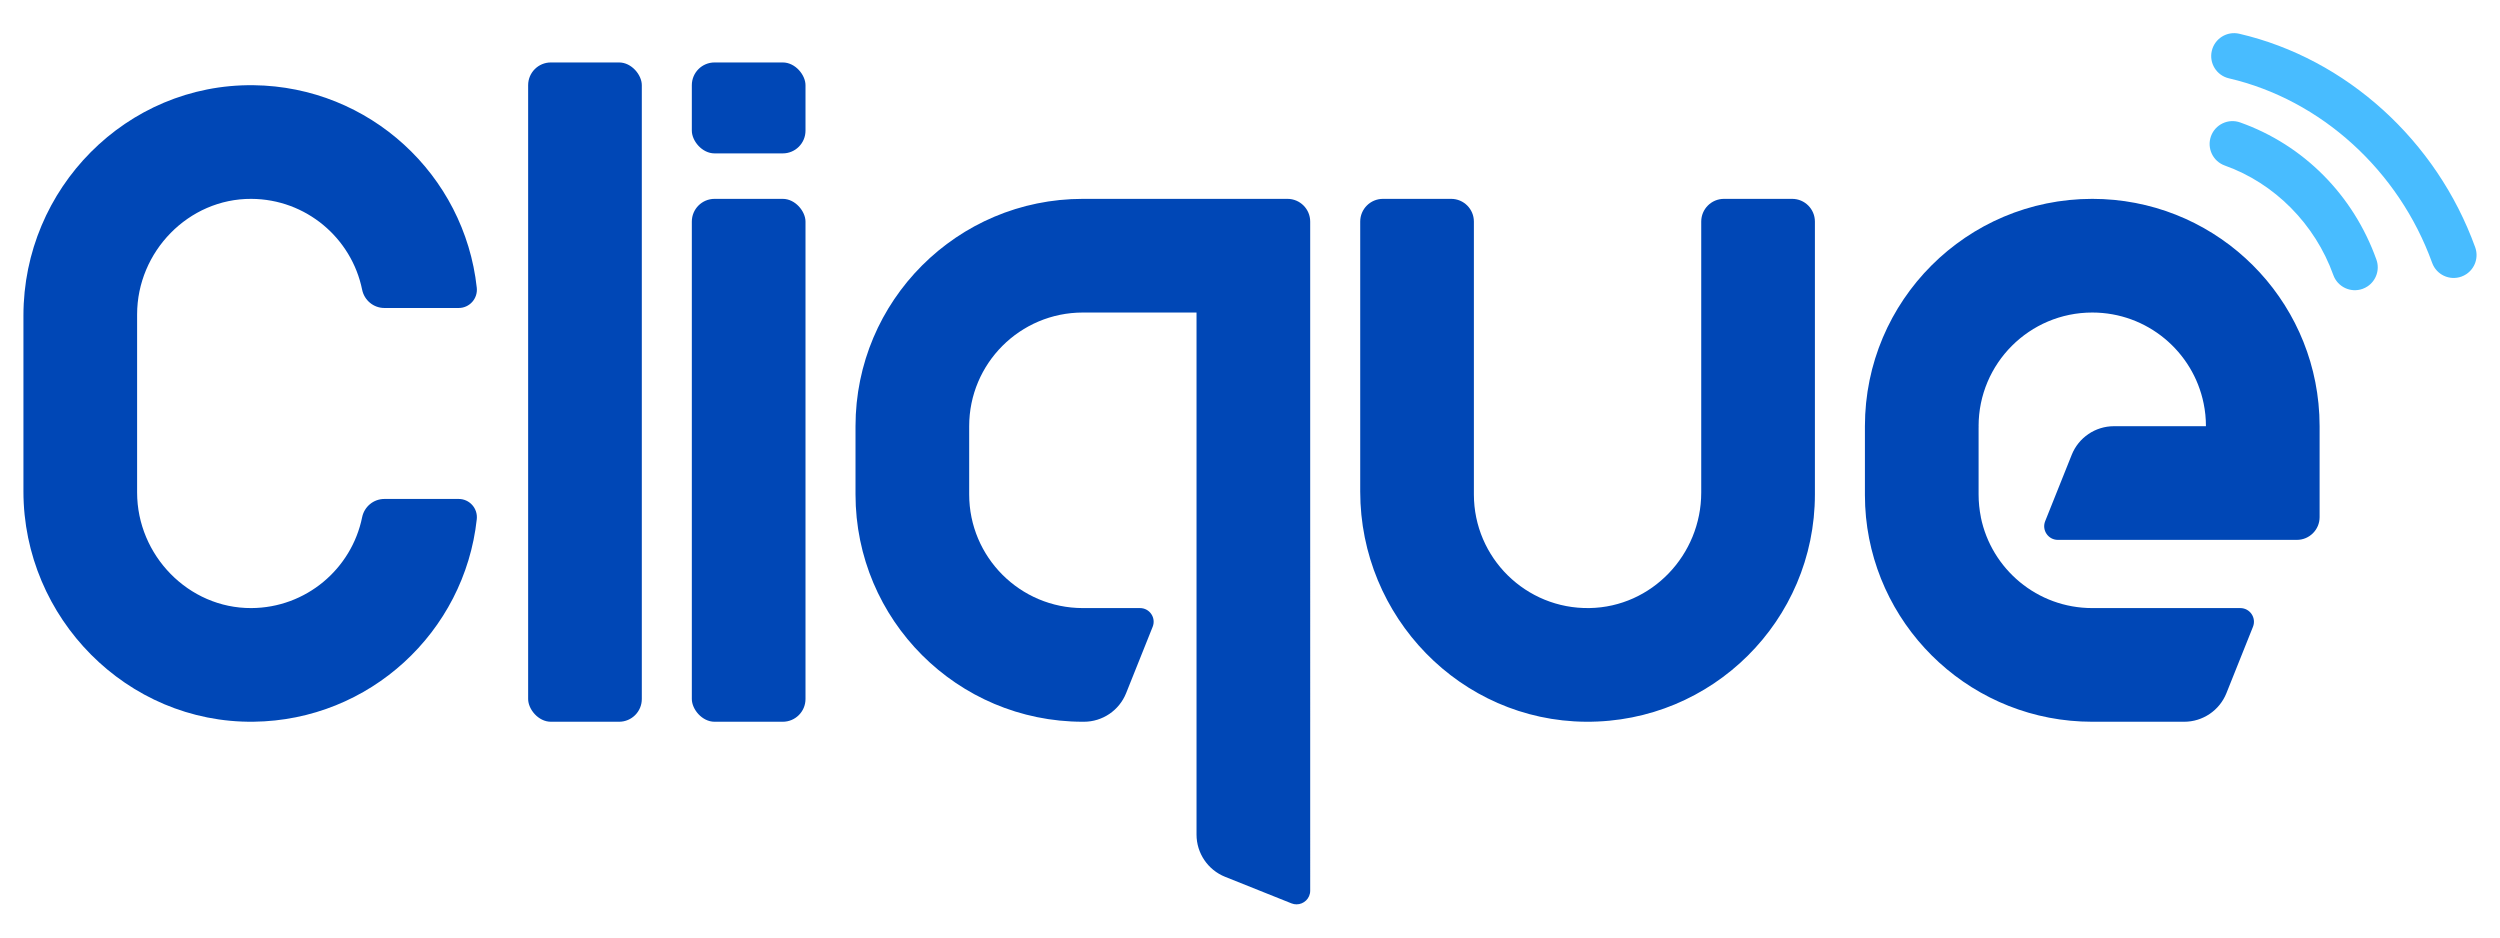 <svg xmlns="http://www.w3.org/2000/svg" viewBox="0 0 800 300"><g><g id="Camada_1"><g><g><path d="M789.233,87.721c-.479.319-1.005.587-1.571.791-3.803,1.373-7.999-.595-9.374-4.399-10.683-29.583-35.606-52.21-65.04-59.049-3.938-.916-6.392-4.853-5.473-8.791.918-3.937,4.854-6.386,8.788-5.476,34.218,7.952,63.148,34.141,75.5,68.341,1.169,3.237-.086,6.759-2.83,8.582Z" fill="#48bcff"></path><path d="M757.615,91.639c-.485.323-1.017.595-1.591.8-3.806,1.362-7.999-.621-9.362-4.429-5.821-16.274-18.798-29.372-34.714-35.034-3.81-1.353-5.8-5.543-4.446-9.353,1.357-3.808,5.541-5.803,9.353-4.443,20.311,7.223,36.201,23.223,43.598,43.897,1.155,3.233-.1,6.742-2.838,8.562Z" fill="#48bcff"></path></g><g><rect x="221.385" y="19.985" width="36.375" height="29.1" rx="7.275" ry="7.275" fill="#0047b6"></rect><rect x="169.005" y="19.985" width="36.375" height="210.975" rx="7.275" ry="7.275" fill="#0047b6"></rect><rect x="221.385" y="63.635" width="36.375" height="167.325" rx="7.275" ry="7.275" fill="#0047b6"></rect><path d="M507.468,230.957c40.432.3,73.301-32.386,73.301-72.748v-87.3c0-4.018-3.257-7.275-7.275-7.275h-21.825c-4.018,0-7.275,3.257-7.275,7.275v86.701c0,19.947-15.809,36.636-35.753,36.969-20.374.34-36.997-16.074-36.997-36.37v-87.3c0-4.018-3.257-7.275-7.275-7.275h-21.825c-4.018,0-7.275,3.257-7.275,7.275v86.387c0,40.114,32.085,73.364,72.198,73.661Z" fill="#0047b6"></path><path d="M152.569,166.137c.374-3.452-2.317-6.473-5.789-6.473h-23.768c-3.471,0-6.437,2.458-7.131,5.859-3.374,16.53-17.953,28.981-35.461,29.061-20.101.092-36.545-16.889-36.545-36.99v-56.969c0-20.101,16.444-37.082,36.544-36.99,17.508.08,32.088,12.531,35.462,29.061.694,3.401,3.66,5.859,7.131,5.859h23.768c3.472,0,6.163-3.021,5.789-6.473-3.919-36.157-34.327-64.367-71.42-64.817C40.47,26.773,7.5,60.275,7.5,100.956v56.306c0,40.507,33.145,74.182,73.649,73.691,37.093-.449,67.501-28.659,71.42-64.816Z" fill="#0047b6"></path><path d="M741.91,129.11c-3.645-36.761-34.658-65.475-72.386-65.475-40.18,0-72.75,32.57-72.75,72.75v22.021c0,2.386.116,4.751.342,7.079,3.652,36.761,34.665,65.475,72.393,65.475h29.435c5.944,0,11.298-3.623,13.51-9.145l8.497-21.243c1.142-2.866-.968-5.987-4.059-5.987h-47.382c-17.598,0-32.279-12.498-35.647-29.1h.015c-.473-2.35-.728-4.78-.728-7.275v-21.228c0-.196.015-.4.015-.597h-.015c0-20.086,16.289-36.375,36.375-36.375,17.591,0,32.272,12.498,35.64,29.1.487,2.35.735,4.78.735,7.275h-29.435c-5.951,0-11.298,3.623-13.51,9.145l-8.497,21.243c-1.15,2.866.968,5.987,4.052,5.987h76.489c4.016,0,7.275-3.259,7.275-7.275v-29.1c0-2.452-.124-4.881-.364-7.275Z" fill="#0047b6"></path><path d="M411.989,63.635h-65.475c-40.179,0-72.75,32.571-72.75,72.75v21.825c0,40.179,32.571,72.75,72.75,72.75h.334c5.949,0,11.3-3.622,13.509-9.146l8.497-21.242c1.147-2.867-.965-5.986-4.053-5.986h-18.288c-20.089,0-36.375-16.286-36.375-36.375v-21.825c0-20.089,16.286-36.375,36.375-36.375h36.375v36.375h0v130.686c0,5.944,3.623,11.298,9.145,13.51l21.243,8.497c.537.214,1.084.314,1.617.314,2.31.002,4.37-1.862,4.37-4.374V70.91c0-4.018-3.257-7.275-7.275-7.275Z" fill="#0047b6"></path></g></g></g></g></svg>
